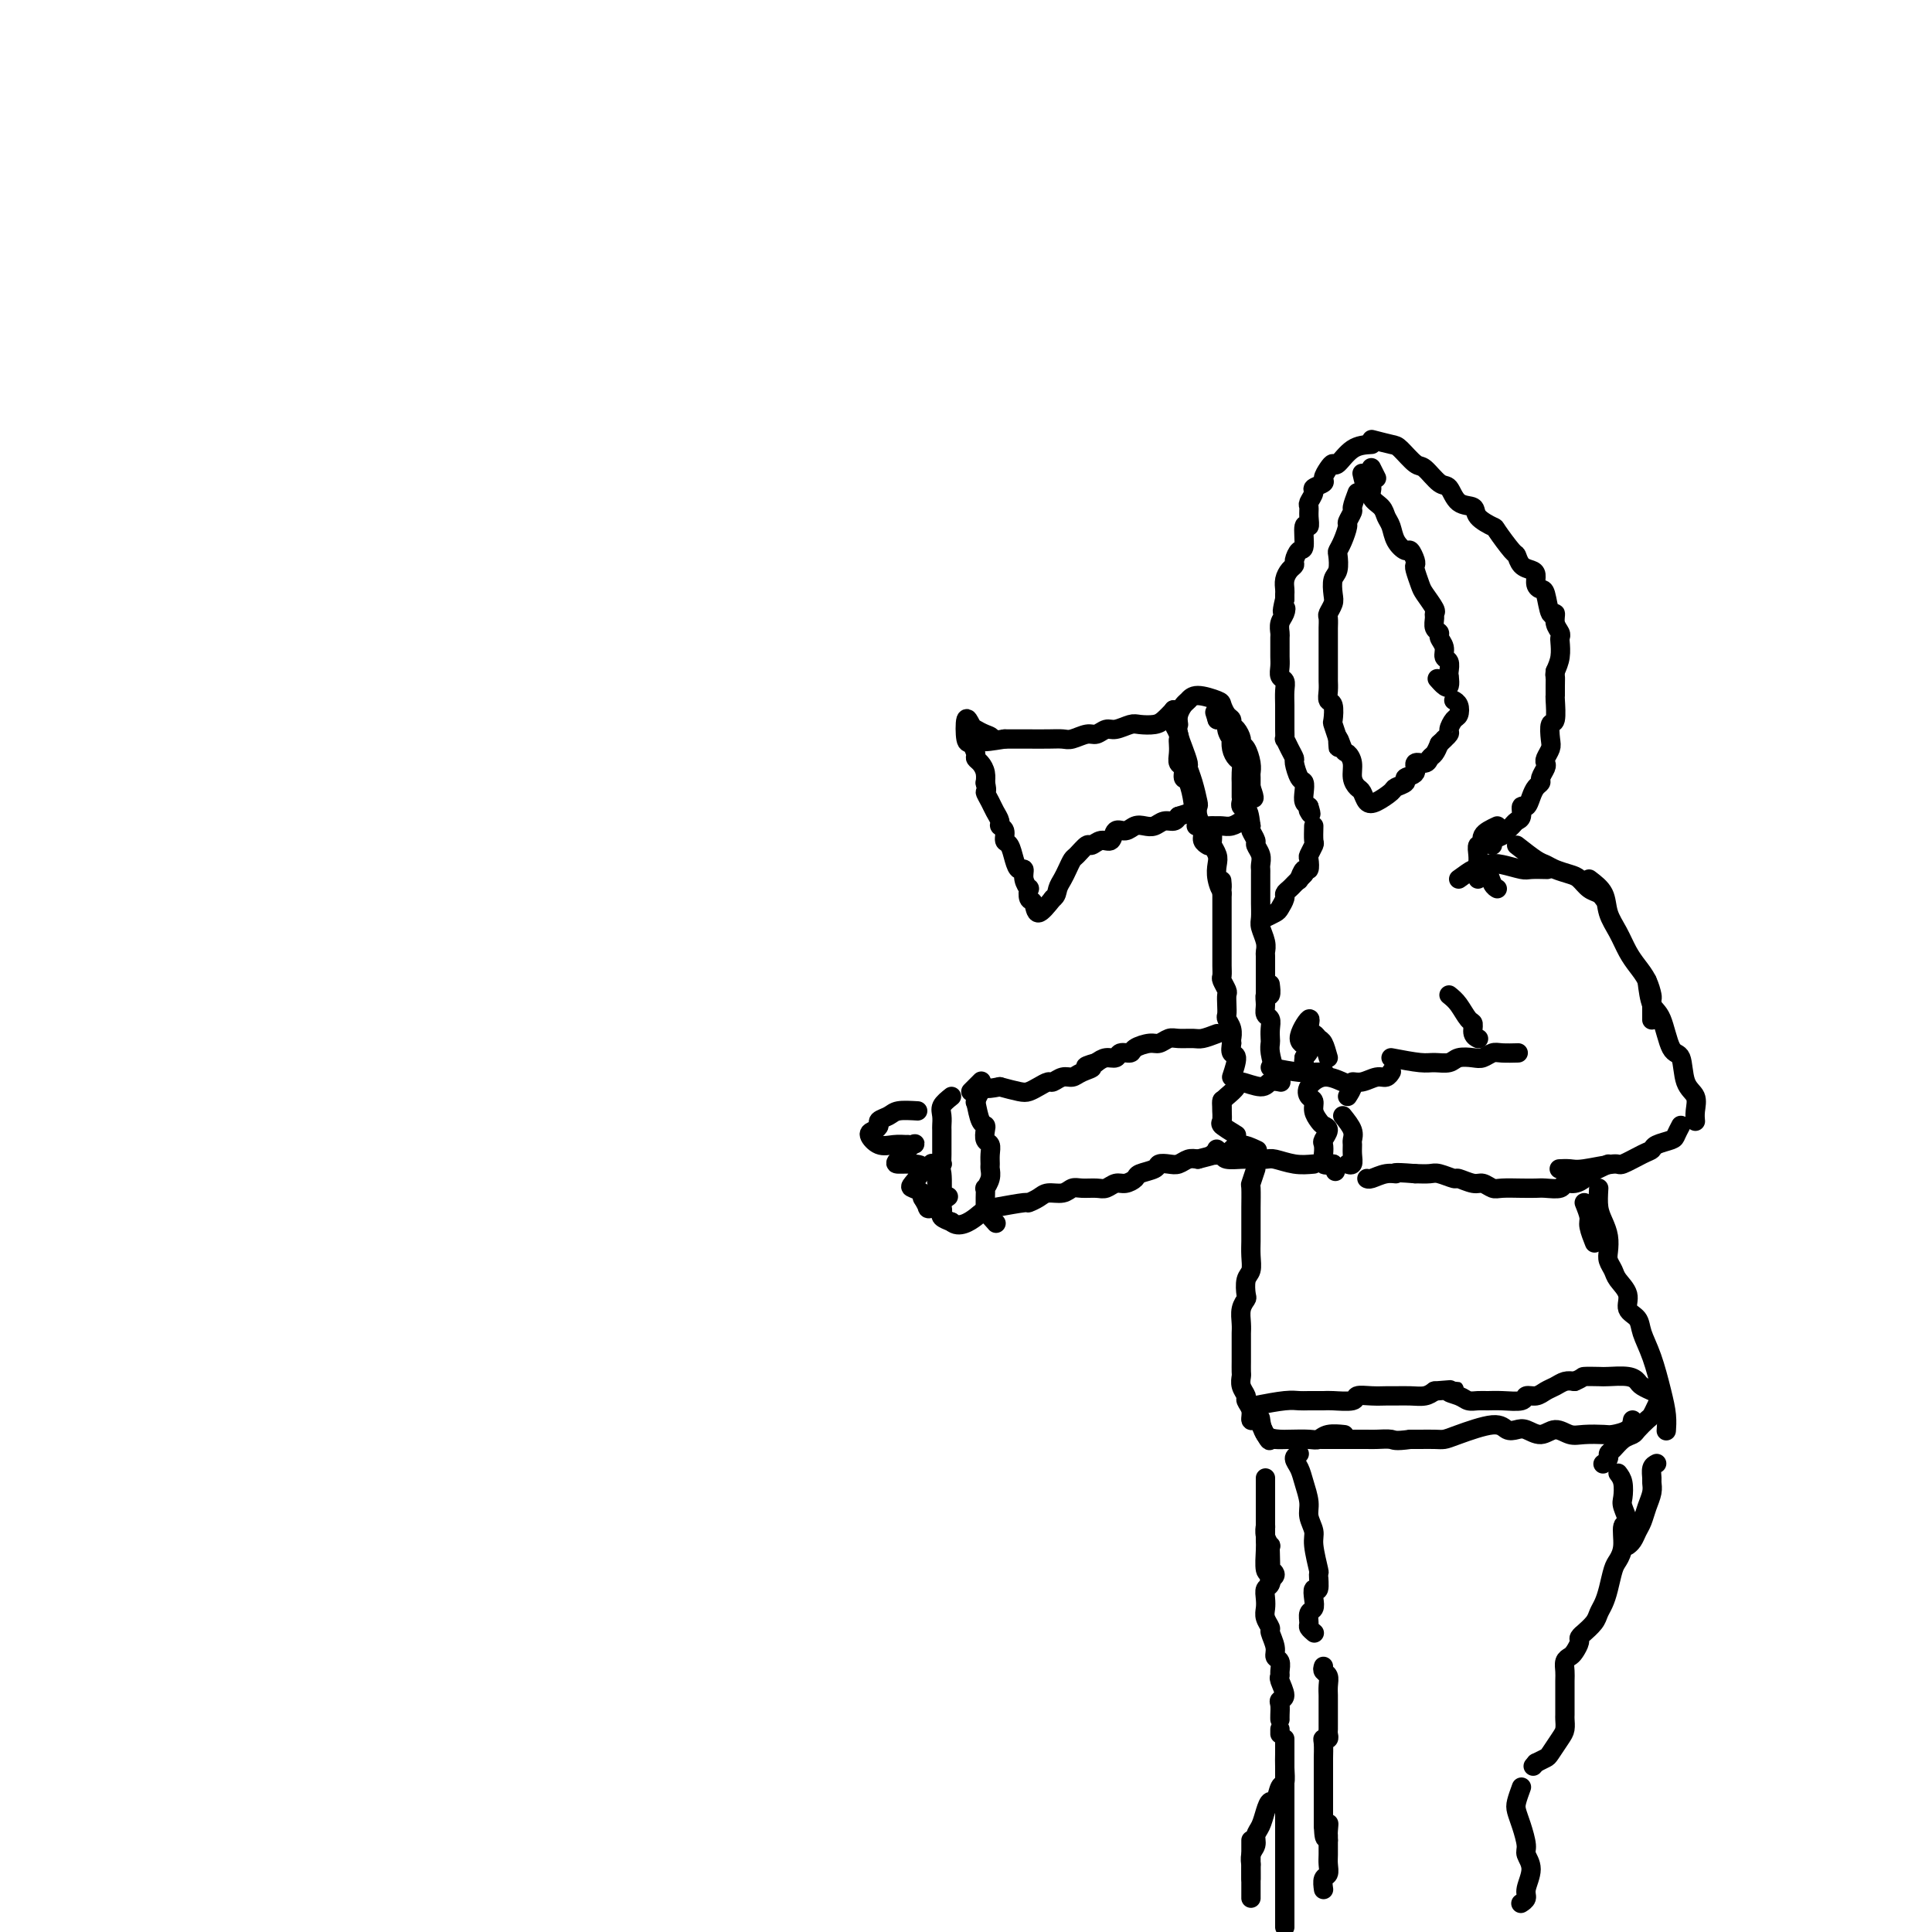 <svg viewBox='0 0 400 400' version='1.1' xmlns='http://www.w3.org/2000/svg' xmlns:xlink='http://www.w3.org/1999/xlink'><g fill='none' stroke='#000000' stroke-width='4' stroke-linecap='round' stroke-linejoin='round'><path d='M285,99c-0.417,-0.833 -0.833,-1.667 -1,-2c-0.167,-0.333 -0.083,-0.167 0,0'/><path d='M282,98c0.295,1.316 0.590,2.632 1,3c0.410,0.368 0.936,-0.212 1,0c0.064,0.212 -0.335,1.215 0,2c0.335,0.785 1.403,1.353 2,2c0.597,0.647 0.723,1.373 1,2c0.277,0.627 0.705,1.155 1,2c0.295,0.845 0.458,2.005 1,3c0.542,0.995 1.465,1.823 2,2c0.535,0.177 0.683,-0.296 1,0c0.317,0.296 0.805,1.362 1,2c0.195,0.638 0.098,0.847 0,1c-0.098,0.153 -0.198,0.251 0,1c0.198,0.749 0.694,2.150 1,3c0.306,0.850 0.421,1.149 1,2c0.579,0.851 1.623,2.256 2,3c0.377,0.744 0.086,0.829 0,1c-0.086,0.171 0.034,0.430 0,1c-0.034,0.570 -0.220,1.452 0,2c0.220,0.548 0.847,0.762 1,1c0.153,0.238 -0.169,0.501 0,1c0.169,0.499 0.830,1.233 1,2c0.170,0.767 -0.150,1.566 0,2c0.150,0.434 0.771,0.501 1,1c0.229,0.499 0.065,1.428 0,2c-0.065,0.572 -0.033,0.786 0,1'/><path d='M300,140c0.644,3.956 -1.244,1.844 -2,1c-0.756,-0.844 -0.378,-0.422 0,0'/><path d='M281,102c-0.455,1.213 -0.909,2.425 -1,3c-0.091,0.575 0.182,0.511 0,1c-0.182,0.489 -0.820,1.530 -1,2c-0.180,0.470 0.096,0.371 0,1c-0.096,0.629 -0.565,1.988 -1,3c-0.435,1.012 -0.835,1.679 -1,2c-0.165,0.321 -0.096,0.298 0,1c0.096,0.702 0.218,2.128 0,3c-0.218,0.872 -0.776,1.188 -1,2c-0.224,0.812 -0.112,2.119 0,3c0.112,0.881 0.226,1.334 0,2c-0.226,0.666 -0.793,1.543 -1,2c-0.207,0.457 -0.056,0.494 0,1c0.056,0.506 0.015,1.483 0,2c-0.015,0.517 -0.004,0.575 0,1c0.004,0.425 0.001,1.217 0,2c-0.001,0.783 -0.000,1.557 0,2c0.000,0.443 0.000,0.555 0,1c-0.000,0.445 -0.001,1.223 0,2c0.001,0.777 0.004,1.554 0,2c-0.004,0.446 -0.015,0.561 0,1c0.015,0.439 0.056,1.201 0,2c-0.056,0.799 -0.208,1.634 0,2c0.208,0.366 0.777,0.263 1,1c0.223,0.737 0.098,2.314 0,3c-0.098,0.686 -0.171,0.482 0,1c0.171,0.518 0.585,1.759 1,3'/><path d='M277,153c0.260,3.911 -0.089,0.690 0,0c0.089,-0.690 0.615,1.153 1,2c0.385,0.847 0.628,0.698 1,1c0.372,0.302 0.873,1.055 1,2c0.127,0.945 -0.119,2.083 0,3c0.119,0.917 0.603,1.612 1,2c0.397,0.388 0.707,0.469 1,1c0.293,0.531 0.570,1.512 1,2c0.430,0.488 1.013,0.481 2,0c0.987,-0.481 2.378,-1.437 3,-2c0.622,-0.563 0.477,-0.733 1,-1c0.523,-0.267 1.716,-0.631 2,-1c0.284,-0.369 -0.341,-0.743 0,-1c0.341,-0.257 1.650,-0.397 2,-1c0.350,-0.603 -0.257,-1.670 0,-2c0.257,-0.330 1.378,0.076 2,0c0.622,-0.076 0.744,-0.636 1,-1c0.256,-0.364 0.644,-0.533 1,-1c0.356,-0.467 0.678,-1.234 1,-2'/><path d='M298,154c2.174,-2.030 1.108,-1.106 1,-1c-0.108,0.106 0.743,-0.605 1,-1c0.257,-0.395 -0.078,-0.474 0,-1c0.078,-0.526 0.571,-1.500 1,-2c0.429,-0.500 0.795,-0.526 1,-1c0.205,-0.474 0.247,-1.397 0,-2c-0.247,-0.603 -0.785,-0.887 -1,-1c-0.215,-0.113 -0.108,-0.057 0,0'/><path d='M284,91c1.544,0.399 3.089,0.797 4,1c0.911,0.203 1.189,0.209 2,1c0.811,0.791 2.155,2.366 3,3c0.845,0.634 1.190,0.326 2,1c0.810,0.674 2.085,2.330 3,3c0.915,0.670 1.472,0.355 2,1c0.528,0.645 1.028,2.250 2,3c0.972,0.750 2.414,0.646 3,1c0.586,0.354 0.314,1.165 1,2c0.686,0.835 2.329,1.695 3,2c0.671,0.305 0.368,0.057 1,1c0.632,0.943 2.198,3.078 3,4c0.802,0.922 0.841,0.632 1,1c0.159,0.368 0.438,1.395 1,2c0.562,0.605 1.408,0.789 2,1c0.592,0.211 0.932,0.450 1,1c0.068,0.550 -0.135,1.410 0,2c0.135,0.590 0.610,0.910 1,1c0.390,0.090 0.697,-0.050 1,1c0.303,1.050 0.603,3.290 1,4c0.397,0.710 0.891,-0.110 1,0c0.109,0.110 -0.166,1.149 0,2c0.166,0.851 0.774,1.515 1,2c0.226,0.485 0.071,0.790 0,1c-0.071,0.210 -0.058,0.326 0,1c0.058,0.674 0.159,1.907 0,3c-0.159,1.093 -0.580,2.047 -1,3'/><path d='M322,139c-0.154,1.375 -0.040,0.814 0,1c0.040,0.186 0.007,1.119 0,2c-0.007,0.881 0.012,1.710 0,2c-0.012,0.290 -0.055,0.041 0,1c0.055,0.959 0.207,3.125 0,4c-0.207,0.875 -0.774,0.458 -1,1c-0.226,0.542 -0.112,2.042 0,3c0.112,0.958 0.222,1.374 0,2c-0.222,0.626 -0.777,1.463 -1,2c-0.223,0.537 -0.115,0.773 0,1c0.115,0.227 0.238,0.444 0,1c-0.238,0.556 -0.837,1.449 -1,2c-0.163,0.551 0.110,0.759 0,1c-0.110,0.241 -0.603,0.516 -1,1c-0.397,0.484 -0.698,1.176 -1,2c-0.302,0.824 -0.606,1.779 -1,2c-0.394,0.221 -0.879,-0.292 -1,0c-0.121,0.292 0.124,1.388 0,2c-0.124,0.612 -0.615,0.741 -1,1c-0.385,0.259 -0.663,0.647 -1,1c-0.337,0.353 -0.731,0.669 -1,1c-0.269,0.331 -0.412,0.676 -1,1c-0.588,0.324 -1.620,0.626 -2,1c-0.380,0.374 -0.109,0.821 0,1c0.109,0.179 0.054,0.089 0,0'/><path d='M310,171c-1.298,0.606 -2.597,1.212 -3,2c-0.403,0.788 0.088,1.759 0,2c-0.088,0.241 -0.756,-0.247 -1,0c-0.244,0.247 -0.065,1.229 0,2c0.065,0.771 0.018,1.330 0,2c-0.018,0.670 -0.005,1.450 0,2c0.005,0.550 0.001,0.872 0,1c-0.001,0.128 -0.001,0.064 0,0'/><path d='M308,180c0.311,1.156 0.622,2.311 1,3c0.378,0.689 0.822,0.911 1,1c0.178,0.089 0.089,0.044 0,0'/><path d='M302,182c1.199,-0.873 2.398,-1.747 3,-2c0.602,-0.253 0.607,0.114 1,0c0.393,-0.114 1.174,-0.710 2,-1c0.826,-0.290 1.696,-0.274 3,0c1.304,0.274 3.040,0.805 4,1c0.960,0.195 1.143,0.052 2,0c0.857,-0.052 2.388,-0.015 3,0c0.612,0.015 0.306,0.007 0,0'/><path d='M314,175c1.504,1.178 3.008,2.356 4,3c0.992,0.644 1.473,0.754 2,1c0.527,0.246 1.100,0.629 2,1c0.900,0.371 2.126,0.730 3,1c0.874,0.270 1.397,0.451 2,1c0.603,0.549 1.285,1.467 2,2c0.715,0.533 1.462,0.682 2,1c0.538,0.318 0.868,0.805 1,1c0.132,0.195 0.066,0.097 0,0'/><path d='M329,182c1.202,0.909 2.405,1.818 3,3c0.595,1.182 0.583,2.637 1,4c0.417,1.363 1.264,2.635 2,4c0.736,1.365 1.360,2.823 2,4c0.640,1.177 1.296,2.072 2,3c0.704,0.928 1.457,1.888 2,3c0.543,1.112 0.878,2.375 1,3c0.122,0.625 0.033,0.611 0,1c-0.033,0.389 -0.009,1.182 0,2c0.009,0.818 0.003,1.662 0,2c-0.003,0.338 -0.001,0.169 0,0'/><path d='M341,203c0.242,1.949 0.483,3.898 1,5c0.517,1.102 1.309,1.358 2,3c0.691,1.642 1.281,4.670 2,6c0.719,1.330 1.566,0.963 2,2c0.434,1.037 0.456,3.480 1,5c0.544,1.520 1.610,2.119 2,3c0.390,0.881 0.105,2.045 0,3c-0.105,0.955 -0.030,1.701 0,2c0.030,0.299 0.015,0.149 0,0'/><path d='M348,233c-0.394,0.755 -0.789,1.510 -1,2c-0.211,0.490 -0.239,0.713 -1,1c-0.761,0.287 -2.255,0.636 -3,1c-0.745,0.364 -0.742,0.742 -1,1c-0.258,0.258 -0.779,0.395 -2,1c-1.221,0.605 -3.144,1.679 -4,2c-0.856,0.321 -0.647,-0.110 -2,0c-1.353,0.110 -4.270,0.761 -6,1c-1.730,0.239 -2.273,0.064 -3,0c-0.727,-0.064 -1.636,-0.018 -2,0c-0.364,0.018 -0.182,0.009 0,0'/><path d='M333,241c-1.622,0.765 -3.245,1.529 -4,2c-0.755,0.471 -0.643,0.648 -1,1c-0.357,0.352 -1.183,0.879 -2,1c-0.817,0.121 -1.624,-0.164 -2,0c-0.376,0.164 -0.321,0.776 -1,1c-0.679,0.224 -2.093,0.061 -3,0c-0.907,-0.061 -1.307,-0.020 -2,0c-0.693,0.020 -1.679,0.021 -3,0c-1.321,-0.021 -2.978,-0.062 -4,0c-1.022,0.062 -1.410,0.228 -2,0c-0.590,-0.228 -1.383,-0.849 -2,-1c-0.617,-0.151 -1.056,0.170 -2,0c-0.944,-0.170 -2.391,-0.830 -3,-1c-0.609,-0.170 -0.380,0.150 -1,0c-0.620,-0.150 -2.090,-0.771 -3,-1c-0.910,-0.229 -1.260,-0.065 -2,0c-0.740,0.065 -1.870,0.033 -3,0'/><path d='M293,243c-5.470,-0.448 -4.145,-0.068 -4,0c0.145,0.068 -0.889,-0.178 -2,0c-1.111,0.178 -2.299,0.779 -3,1c-0.701,0.221 -0.915,0.063 -1,0c-0.085,-0.063 -0.043,-0.032 0,0'/><path d='M278,231c0.846,1.060 1.692,2.120 2,3c0.308,0.880 0.079,1.581 0,2c-0.079,0.419 -0.007,0.557 0,1c0.007,0.443 -0.050,1.191 0,2c0.050,0.809 0.206,1.679 0,2c-0.206,0.321 -0.773,0.092 -1,0c-0.227,-0.092 -0.113,-0.046 0,0'/><path d='M279,227c0.463,-0.723 0.925,-1.447 1,-2c0.075,-0.553 -0.239,-0.937 0,-1c0.239,-0.063 1.031,0.193 2,0c0.969,-0.193 2.115,-0.835 3,-1c0.885,-0.165 1.507,0.148 2,0c0.493,-0.148 0.855,-0.757 1,-1c0.145,-0.243 0.072,-0.122 0,0'/><path d='M288,219c2.277,0.431 4.553,0.861 6,1c1.447,0.139 2.064,-0.014 3,0c0.936,0.014 2.190,0.196 3,0c0.810,-0.196 1.174,-0.771 2,-1c0.826,-0.229 2.113,-0.114 3,0c0.887,0.114 1.373,0.227 2,0c0.627,-0.227 1.395,-0.793 2,-1c0.605,-0.207 1.048,-0.056 2,0c0.952,0.056 2.415,0.016 3,0c0.585,-0.016 0.293,-0.008 0,0'/><path d='M300,206c0.651,0.522 1.303,1.044 2,2c0.697,0.956 1.441,2.347 2,3c0.559,0.653 0.933,0.567 1,1c0.067,0.433 -0.174,1.386 0,2c0.174,0.614 0.764,0.890 1,1c0.236,0.110 0.118,0.055 0,0'/><path d='M278,224c-1.359,-0.593 -2.719,-1.187 -4,-1c-1.281,0.187 -2.484,1.153 -3,2c-0.516,0.847 -0.346,1.575 0,2c0.346,0.425 0.868,0.547 1,1c0.132,0.453 -0.126,1.239 0,2c0.126,0.761 0.636,1.499 1,2c0.364,0.501 0.581,0.767 1,1c0.419,0.233 1.039,0.434 1,1c-0.039,0.566 -0.737,1.497 -1,2c-0.263,0.503 -0.091,0.578 0,1c0.091,0.422 0.101,1.191 0,2c-0.101,0.809 -0.315,1.660 0,2c0.315,0.340 1.157,0.170 2,0'/><path d='M276,241c0.833,2.667 0.417,1.333 0,0'/><path d='M272,241c-1.277,0.113 -2.553,0.226 -4,0c-1.447,-0.226 -3.064,-0.792 -4,-1c-0.936,-0.208 -1.192,-0.059 -2,0c-0.808,0.059 -2.168,0.026 -3,0c-0.832,-0.026 -1.137,-0.046 -2,0c-0.863,0.046 -2.283,0.157 -3,0c-0.717,-0.157 -0.732,-0.581 -1,-1c-0.268,-0.419 -0.791,-0.834 -1,-1c-0.209,-0.166 -0.105,-0.083 0,0'/><path d='M256,235c-1.268,-0.777 -2.536,-1.553 -3,-2c-0.464,-0.447 -0.124,-0.563 0,-1c0.124,-0.437 0.033,-1.195 0,-2c-0.033,-0.805 -0.010,-1.659 0,-2c0.010,-0.341 0.005,-0.171 0,0'/><path d='M253,233c0.014,-1.594 0.028,-3.189 0,-4c-0.028,-0.811 -0.099,-0.840 0,-1c0.099,-0.160 0.368,-0.453 1,-1c0.632,-0.547 1.627,-1.348 2,-2c0.373,-0.652 0.125,-1.155 1,-1c0.875,0.155 2.874,0.969 4,1c1.126,0.031 1.380,-0.723 2,-1c0.620,-0.277 1.606,-0.079 2,0c0.394,0.079 0.197,0.040 0,0'/><path d='M263,221c2.256,0.423 4.512,0.845 6,1c1.488,0.155 2.208,0.042 3,0c0.792,-0.042 1.655,-0.012 2,0c0.345,0.012 0.173,0.006 0,0'/><path d='M275,219c-0.330,-1.183 -0.660,-2.367 -1,-3c-0.340,-0.633 -0.689,-0.716 -1,-1c-0.311,-0.284 -0.583,-0.767 -1,-1c-0.417,-0.233 -0.979,-0.214 -1,-1c-0.021,-0.786 0.500,-2.376 0,-2c-0.500,0.376 -2.019,2.716 -2,4c0.019,1.284 1.577,1.510 2,2c0.423,0.490 -0.288,1.245 -1,2'/><path d='M270,219c-0.156,1.467 -0.044,1.133 0,1c0.044,-0.133 0.022,-0.067 0,0'/><path d='M264,222c-0.422,-1.482 -0.844,-2.964 -1,-4c-0.156,-1.036 -0.046,-1.625 0,-2c0.046,-0.375 0.027,-0.537 0,-1c-0.027,-0.463 -0.061,-1.228 0,-2c0.061,-0.772 0.216,-1.550 0,-2c-0.216,-0.450 -0.804,-0.573 -1,-1c-0.196,-0.427 -0.000,-1.159 0,-2c0.000,-0.841 -0.196,-1.793 0,-2c0.196,-0.207 0.784,0.329 1,0c0.216,-0.329 0.062,-1.523 0,-2c-0.062,-0.477 -0.031,-0.239 0,0'/><path d='M255,223c0.533,-1.622 1.067,-3.244 1,-4c-0.067,-0.756 -0.733,-0.644 -1,-1c-0.267,-0.356 -0.133,-1.178 0,-2'/><path d='M255,216c-0.016,-1.218 -0.057,-0.763 0,-1c0.057,-0.237 0.211,-1.167 0,-2c-0.211,-0.833 -0.788,-1.570 -1,-2c-0.212,-0.430 -0.061,-0.553 0,-1c0.061,-0.447 0.030,-1.218 0,-2c-0.030,-0.782 -0.061,-1.574 0,-2c0.061,-0.426 0.212,-0.485 0,-1c-0.212,-0.515 -0.789,-1.485 -1,-2c-0.211,-0.515 -0.057,-0.574 0,-1c0.057,-0.426 0.015,-1.217 0,-2c-0.015,-0.783 -0.004,-1.557 0,-2c0.004,-0.443 0.001,-0.557 0,-1c-0.001,-0.443 -0.000,-1.217 0,-2c0.000,-0.783 0.000,-1.575 0,-2c-0.000,-0.425 -0.000,-0.484 0,-1c0.000,-0.516 0.000,-1.489 0,-2c-0.000,-0.511 -0.000,-0.561 0,-1c0.000,-0.439 0.000,-1.268 0,-2c-0.000,-0.732 -0.000,-1.366 0,-2'/><path d='M253,185c-0.250,-4.943 0.125,-1.801 0,-1c-0.125,0.801 -0.752,-0.740 -1,-2c-0.248,-1.260 -0.119,-2.239 0,-3c0.119,-0.761 0.228,-1.304 0,-2c-0.228,-0.696 -0.793,-1.546 -1,-2c-0.207,-0.454 -0.055,-0.514 0,-1c0.055,-0.486 0.015,-1.400 0,-2c-0.015,-0.600 -0.004,-0.886 0,-1c0.004,-0.114 0.002,-0.057 0,0'/><path d='M262,206c-0.000,-0.626 -0.000,-1.252 0,-2c0.000,-0.748 0.001,-1.617 0,-2c-0.001,-0.383 -0.004,-0.281 0,-1c0.004,-0.719 0.015,-2.261 0,-3c-0.015,-0.739 -0.057,-0.676 0,-1c0.057,-0.324 0.211,-1.034 0,-2c-0.211,-0.966 -0.789,-2.189 -1,-3c-0.211,-0.811 -0.057,-1.212 0,-2c0.057,-0.788 0.015,-1.965 0,-3c-0.015,-1.035 -0.003,-1.929 0,-3c0.003,-1.071 -0.003,-2.318 0,-3c0.003,-0.682 0.016,-0.797 0,-1c-0.016,-0.203 -0.061,-0.492 0,-1c0.061,-0.508 0.226,-1.236 0,-2c-0.226,-0.764 -0.844,-1.566 -1,-2c-0.156,-0.434 0.150,-0.502 0,-1c-0.150,-0.498 -0.757,-1.428 -1,-2c-0.243,-0.572 -0.121,-0.786 0,-1'/><path d='M259,171c-0.707,-5.532 -0.974,-1.861 -1,-1c-0.026,0.861 0.189,-1.089 0,-2c-0.189,-0.911 -0.782,-0.784 -1,-1c-0.218,-0.216 -0.062,-0.776 0,-1c0.062,-0.224 0.031,-0.112 0,0'/><path d='M257,165c-0.002,-1.314 -0.003,-2.627 0,-3c0.003,-0.373 0.011,0.196 0,0c-0.011,-0.196 -0.042,-1.157 0,-2c0.042,-0.843 0.156,-1.569 0,-2c-0.156,-0.431 -0.582,-0.566 -1,-1c-0.418,-0.434 -0.829,-1.167 -1,-2c-0.171,-0.833 -0.104,-1.765 0,-2c0.104,-0.235 0.244,0.226 0,0c-0.244,-0.226 -0.873,-1.138 -1,-2c-0.127,-0.862 0.250,-1.675 0,-2c-0.250,-0.325 -1.125,-0.163 -2,0'/><path d='M252,149c-0.833,-2.667 -0.417,-1.333 0,0'/><path d='M243,147c-0.699,0.734 -1.398,1.469 -2,2c-0.602,0.531 -1.106,0.859 -2,1c-0.894,0.141 -2.179,0.094 -3,0c-0.821,-0.094 -1.177,-0.237 -2,0c-0.823,0.237 -2.111,0.852 -3,1c-0.889,0.148 -1.378,-0.171 -2,0c-0.622,0.171 -1.376,0.830 -2,1c-0.624,0.170 -1.120,-0.151 -2,0c-0.880,0.151 -2.146,0.772 -3,1c-0.854,0.228 -1.295,0.061 -2,0c-0.705,-0.061 -1.673,-0.016 -3,0c-1.327,0.016 -3.011,0.004 -4,0c-0.989,-0.004 -1.283,-0.001 -2,0c-0.717,0.001 -1.859,0.001 -3,0'/><path d='M208,153c-6.063,0.975 -3.719,0.411 -3,0c0.719,-0.411 -0.186,-0.670 -1,-1c-0.814,-0.330 -1.536,-0.731 -2,-1c-0.464,-0.269 -0.670,-0.405 -1,-1c-0.330,-0.595 -0.783,-1.649 -1,-1c-0.217,0.649 -0.199,2.999 0,4c0.199,1.001 0.579,0.652 1,1c0.421,0.348 0.883,1.393 1,2c0.117,0.607 -0.112,0.776 0,1c0.112,0.224 0.566,0.503 1,1c0.434,0.497 0.848,1.211 1,2c0.152,0.789 0.044,1.654 0,2c-0.044,0.346 -0.022,0.173 0,0'/><path d='M204,162c0.570,2.368 -0.006,1.786 0,2c0.006,0.214 0.594,1.222 1,2c0.406,0.778 0.630,1.326 1,2c0.370,0.674 0.887,1.474 1,2c0.113,0.526 -0.177,0.777 0,1c0.177,0.223 0.821,0.418 1,1c0.179,0.582 -0.106,1.552 0,2c0.106,0.448 0.602,0.374 1,1c0.398,0.626 0.699,1.951 1,3c0.301,1.049 0.603,1.820 1,2c0.397,0.180 0.890,-0.232 1,0c0.110,0.232 -0.163,1.107 0,2c0.163,0.893 0.763,1.804 1,2c0.237,0.196 0.110,-0.323 0,0c-0.110,0.323 -0.205,1.489 0,2c0.205,0.511 0.709,0.368 1,1c0.291,0.632 0.369,2.038 1,2c0.631,-0.038 1.816,-1.519 3,-3'/><path d='M218,186c0.797,-0.511 0.790,-1.287 1,-2c0.210,-0.713 0.638,-1.362 1,-2c0.362,-0.638 0.660,-1.266 1,-2c0.340,-0.734 0.724,-1.574 1,-2c0.276,-0.426 0.445,-0.438 1,-1c0.555,-0.562 1.496,-1.675 2,-2c0.504,-0.325 0.572,0.138 1,0c0.428,-0.138 1.217,-0.878 2,-1c0.783,-0.122 1.561,0.373 2,0c0.439,-0.373 0.540,-1.616 1,-2c0.460,-0.384 1.278,0.089 2,0c0.722,-0.089 1.349,-0.741 2,-1c0.651,-0.259 1.326,-0.125 2,0c0.674,0.125 1.346,0.240 2,0c0.654,-0.240 1.292,-0.834 2,-1c0.708,-0.166 1.488,0.095 2,0c0.512,-0.095 0.756,-0.548 1,-1'/><path d='M244,169c3.167,-1.000 1.583,-0.500 0,0'/><path d='M247,168c0.081,-0.408 0.161,-0.815 0,-2c-0.161,-1.185 -0.565,-3.146 -1,-4c-0.435,-0.854 -0.901,-0.600 -1,-1c-0.099,-0.400 0.169,-1.455 0,-2c-0.169,-0.545 -0.776,-0.578 -1,-1c-0.224,-0.422 -0.064,-1.231 0,-2c0.064,-0.769 0.031,-1.499 0,-2c-0.031,-0.501 -0.062,-0.772 0,-1c0.062,-0.228 0.215,-0.412 0,-1c-0.215,-0.588 -0.800,-1.580 -1,-2c-0.200,-0.420 -0.015,-0.267 0,-1c0.015,-0.733 -0.138,-2.352 0,-2c0.138,0.352 0.569,2.676 1,5'/><path d='M244,152c0.317,1.279 0.611,1.975 1,3c0.389,1.025 0.875,2.378 1,3c0.125,0.622 -0.111,0.511 0,1c0.111,0.489 0.570,1.576 1,3c0.430,1.424 0.832,3.183 1,4c0.168,0.817 0.101,0.692 0,1c-0.101,0.308 -0.237,1.049 0,2c0.237,0.951 0.847,2.110 1,3c0.153,0.890 -0.151,1.509 0,2c0.151,0.491 0.757,0.855 1,1c0.243,0.145 0.121,0.073 0,0'/><path d='M244,150c-0.091,-0.639 -0.182,-1.278 0,-2c0.182,-0.722 0.636,-1.526 1,-2c0.364,-0.474 0.636,-0.618 1,-1c0.364,-0.382 0.819,-1.003 2,-1c1.181,0.003 3.086,0.631 4,1c0.914,0.369 0.836,0.479 1,1c0.164,0.521 0.570,1.453 1,2c0.430,0.547 0.885,0.710 1,1c0.115,0.290 -0.110,0.706 0,1c0.110,0.294 0.555,0.467 1,1c0.445,0.533 0.890,1.428 1,2c0.110,0.572 -0.114,0.821 0,1c0.114,0.179 0.566,0.288 1,1c0.434,0.712 0.848,2.026 1,3c0.152,0.974 0.041,1.608 0,2c-0.041,0.392 -0.012,0.540 0,1c0.012,0.460 0.006,1.230 0,2'/><path d='M259,163c1.143,3.185 0.500,2.149 0,2c-0.500,-0.149 -0.858,0.591 -1,1c-0.142,0.409 -0.069,0.488 0,1c0.069,0.512 0.133,1.458 0,2c-0.133,0.542 -0.463,0.681 -1,1c-0.537,0.319 -1.279,0.817 -2,1c-0.721,0.183 -1.420,0.049 -2,0c-0.580,-0.049 -1.041,-0.013 -2,0c-0.959,0.013 -2.417,0.004 -3,0c-0.583,-0.004 -0.292,-0.002 0,0'/><path d='M284,92c-1.376,0.079 -2.751,0.157 -4,1c-1.249,0.843 -2.371,2.449 -3,3c-0.629,0.551 -0.765,0.046 -1,0c-0.235,-0.046 -0.570,0.368 -1,1c-0.430,0.632 -0.956,1.483 -1,2c-0.044,0.517 0.395,0.701 0,1c-0.395,0.299 -1.623,0.712 -2,1c-0.377,0.288 0.096,0.450 0,1c-0.096,0.550 -0.762,1.488 -1,2c-0.238,0.512 -0.049,0.597 0,1c0.049,0.403 -0.042,1.126 0,2c0.042,0.874 0.218,1.901 0,2c-0.218,0.099 -0.828,-0.731 -1,0c-0.172,0.731 0.095,3.021 0,4c-0.095,0.979 -0.551,0.646 -1,1c-0.449,0.354 -0.891,1.394 -1,2c-0.109,0.606 0.114,0.778 0,1c-0.114,0.222 -0.567,0.493 -1,1c-0.433,0.507 -0.848,1.249 -1,2c-0.152,0.751 -0.041,1.510 0,2c0.041,0.490 0.012,0.711 0,1c-0.012,0.289 -0.006,0.644 0,1'/><path d='M266,124c-0.944,3.975 -0.306,2.412 0,2c0.306,-0.412 0.278,0.326 0,1c-0.278,0.674 -0.807,1.283 -1,2c-0.193,0.717 -0.052,1.543 0,2c0.052,0.457 0.013,0.546 0,1c-0.013,0.454 0.000,1.273 0,2c-0.000,0.727 -0.014,1.363 0,2c0.014,0.637 0.056,1.276 0,2c-0.056,0.724 -0.211,1.532 0,2c0.211,0.468 0.789,0.597 1,1c0.211,0.403 0.057,1.080 0,2c-0.057,0.920 -0.015,2.083 0,3c0.015,0.917 0.003,1.589 0,2c-0.003,0.411 0.002,0.561 0,1c-0.002,0.439 -0.011,1.169 0,2c0.011,0.831 0.041,1.765 0,2c-0.041,0.235 -0.152,-0.227 0,0c0.152,0.227 0.566,1.145 1,2c0.434,0.855 0.887,1.646 1,2c0.113,0.354 -0.114,0.269 0,1c0.114,0.731 0.569,2.276 1,3c0.431,0.724 0.837,0.627 1,1c0.163,0.373 0.082,1.216 0,2c-0.082,0.784 -0.166,1.510 0,2c0.166,0.490 0.583,0.745 1,1'/><path d='M271,167c0.778,2.400 0.222,1.400 0,1c-0.222,-0.400 -0.111,-0.200 0,0'/><path d='M272,171c-0.030,1.212 -0.060,2.424 0,3c0.060,0.576 0.209,0.517 0,1c-0.209,0.483 -0.778,1.510 -1,2c-0.222,0.490 -0.098,0.443 0,1c0.098,0.557 0.171,1.716 0,2c-0.171,0.284 -0.584,-0.308 -1,0c-0.416,0.308 -0.833,1.517 -1,2c-0.167,0.483 -0.083,0.242 0,0'/><path d='M270,181c-0.764,0.758 -1.529,1.516 -2,2c-0.471,0.484 -0.650,0.693 -1,1c-0.350,0.307 -0.872,0.713 -1,1c-0.128,0.287 0.137,0.455 0,1c-0.137,0.545 -0.676,1.466 -1,2c-0.324,0.534 -0.433,0.682 -1,1c-0.567,0.318 -1.590,0.805 -2,1c-0.410,0.195 -0.205,0.097 0,0'/><path d='M328,249c0.452,1.131 0.905,2.262 1,3c0.095,0.738 -0.167,1.083 0,2c0.167,0.917 0.762,2.405 1,3c0.238,0.595 0.119,0.298 0,0'/><path d='M331,246c-0.083,1.421 -0.167,2.842 0,4c0.167,1.158 0.584,2.054 1,3c0.416,0.946 0.831,1.943 1,3c0.169,1.057 0.092,2.173 0,3c-0.092,0.827 -0.198,1.366 0,2c0.198,0.634 0.701,1.362 1,2c0.299,0.638 0.394,1.184 1,2c0.606,0.816 1.723,1.902 2,3c0.277,1.098 -0.287,2.207 0,3c0.287,0.793 1.426,1.268 2,2c0.574,0.732 0.585,1.720 1,3c0.415,1.280 1.236,2.851 2,5c0.764,2.149 1.473,4.875 2,7c0.527,2.125 0.873,3.649 1,5c0.127,1.351 0.036,2.529 0,3c-0.036,0.471 -0.018,0.236 0,0'/><path d='M344,289c-0.325,0.635 -0.650,1.270 -1,2c-0.350,0.730 -0.727,1.557 -1,2c-0.273,0.443 -0.444,0.504 -1,1c-0.556,0.496 -1.498,1.428 -2,2c-0.502,0.572 -0.564,0.783 -1,1c-0.436,0.217 -1.245,0.440 -2,1c-0.755,0.560 -1.457,1.457 -2,2c-0.543,0.543 -0.929,0.733 -1,1c-0.071,0.267 0.173,0.610 0,1c-0.173,0.390 -0.764,0.826 -1,1c-0.236,0.174 -0.118,0.087 0,0'/><path d='M338,294c-0.116,0.733 -0.232,1.466 -1,2c-0.768,0.534 -2.186,0.870 -3,1c-0.814,0.130 -1.022,0.054 -2,0c-0.978,-0.054 -2.727,-0.085 -4,0c-1.273,0.085 -2.070,0.285 -3,0c-0.930,-0.285 -1.993,-1.056 -3,-1c-1.007,0.056 -1.960,0.938 -3,1c-1.040,0.062 -2.169,-0.695 -3,-1c-0.831,-0.305 -1.363,-0.159 -2,0c-0.637,0.159 -1.377,0.330 -2,0c-0.623,-0.330 -1.129,-1.160 -3,-1c-1.871,0.160 -5.106,1.311 -7,2c-1.894,0.689 -2.446,0.917 -3,1c-0.554,0.083 -1.111,0.022 -2,0c-0.889,-0.022 -2.111,-0.006 -3,0c-0.889,0.006 -1.444,0.003 -2,0'/><path d='M292,298c-3.376,0.464 -3.316,0.124 -4,0c-0.684,-0.124 -2.114,-0.033 -3,0c-0.886,0.033 -1.229,0.009 -2,0c-0.771,-0.009 -1.970,-0.002 -3,0c-1.030,0.002 -1.893,0.001 -3,0c-1.107,-0.001 -2.459,-0.000 -3,0c-0.541,0.000 -0.270,0.000 0,0'/><path d='M260,242c-0.423,1.266 -0.845,2.531 -1,3c-0.155,0.469 -0.041,0.141 0,1c0.041,0.859 0.011,2.904 0,4c-0.011,1.096 -0.002,1.242 0,2c0.002,0.758 -0.003,2.127 0,3c0.003,0.873 0.015,1.250 0,2c-0.015,0.750 -0.055,1.874 0,3c0.055,1.126 0.207,2.254 0,3c-0.207,0.746 -0.773,1.109 -1,2c-0.227,0.891 -0.113,2.308 0,3c0.113,0.692 0.226,0.657 0,1c-0.226,0.343 -0.793,1.064 -1,2c-0.207,0.936 -0.056,2.086 0,3c0.056,0.914 0.015,1.592 0,2c-0.015,0.408 -0.004,0.547 0,1c0.004,0.453 0.001,1.220 0,2c-0.001,0.780 -0.001,1.574 0,2c0.001,0.426 0.004,0.485 0,1c-0.004,0.515 -0.016,1.485 0,2c0.016,0.515 0.061,0.574 0,1c-0.061,0.426 -0.227,1.218 0,2c0.227,0.782 0.849,1.554 1,2c0.151,0.446 -0.167,0.567 0,1c0.167,0.433 0.818,1.180 1,2c0.182,0.820 -0.106,1.715 0,2c0.106,0.285 0.605,-0.039 1,0c0.395,0.039 0.684,0.440 1,1c0.316,0.560 0.658,1.280 1,2'/><path d='M262,297c0.973,1.774 0.904,1.208 1,1c0.096,-0.208 0.356,-0.060 1,0c0.644,0.060 1.672,0.030 3,0c1.328,-0.030 2.955,-0.061 4,0c1.045,0.061 1.507,0.212 2,0c0.493,-0.212 1.017,-0.788 2,-1c0.983,-0.212 2.424,-0.061 3,0c0.576,0.061 0.288,0.030 0,0'/><path d='M260,291c2.235,-0.423 4.469,-0.846 6,-1c1.531,-0.154 2.358,-0.040 3,0c0.642,0.040 1.098,0.007 2,0c0.902,-0.007 2.250,0.012 3,0c0.750,-0.012 0.901,-0.056 2,0c1.099,0.056 3.147,0.211 4,0c0.853,-0.211 0.510,-0.789 1,-1c0.490,-0.211 1.811,-0.056 3,0c1.189,0.056 2.244,0.012 3,0c0.756,-0.012 1.213,0.007 2,0c0.787,-0.007 1.904,-0.040 3,0c1.096,0.040 2.170,0.154 3,0c0.830,-0.154 1.415,-0.577 2,-1'/><path d='M297,288c6.308,-0.509 3.576,-0.280 3,0c-0.576,0.280 1.002,0.611 2,1c0.998,0.389 1.417,0.837 2,1c0.583,0.163 1.332,0.040 2,0c0.668,-0.040 1.257,0.004 2,0c0.743,-0.004 1.641,-0.057 3,0c1.359,0.057 3.179,0.223 4,0c0.821,-0.223 0.643,-0.834 1,-1c0.357,-0.166 1.250,0.113 2,0c0.750,-0.113 1.356,-0.618 2,-1c0.644,-0.382 1.327,-0.641 2,-1c0.673,-0.359 1.335,-0.817 2,-1c0.665,-0.183 1.332,-0.092 2,0'/><path d='M326,286c1.990,-0.844 1.465,-0.955 2,-1c0.535,-0.045 2.131,-0.023 3,0c0.869,0.023 1.011,0.048 2,0c0.989,-0.048 2.826,-0.170 4,0c1.174,0.170 1.686,0.633 2,1c0.314,0.367 0.431,0.637 1,1c0.569,0.363 1.591,0.818 2,1c0.409,0.182 0.204,0.091 0,0'/><path d='M343,303c-0.424,0.215 -0.849,0.431 -1,1c-0.151,0.569 -0.029,1.493 0,2c0.029,0.507 -0.034,0.597 0,1c0.034,0.403 0.164,1.120 0,2c-0.164,0.880 -0.622,1.924 -1,3c-0.378,1.076 -0.676,2.183 -1,3c-0.324,0.817 -0.675,1.343 -1,2c-0.325,0.657 -0.626,1.446 -1,2c-0.374,0.554 -0.821,0.873 -1,1c-0.179,0.127 -0.089,0.064 0,0'/><path d='M335,305c0.412,0.542 0.824,1.084 1,2c0.176,0.916 0.114,2.205 0,3c-0.114,0.795 -0.282,1.095 0,2c0.282,0.905 1.015,2.415 1,3c-0.015,0.585 -0.778,0.246 -1,1c-0.222,0.754 0.095,2.600 0,4c-0.095,1.400 -0.603,2.353 -1,3c-0.397,0.647 -0.682,0.988 -1,2c-0.318,1.012 -0.667,2.696 -1,4c-0.333,1.304 -0.648,2.229 -1,3c-0.352,0.771 -0.739,1.387 -1,2c-0.261,0.613 -0.395,1.224 -1,2c-0.605,0.776 -1.682,1.717 -2,2c-0.318,0.283 0.122,-0.093 0,0c-0.122,0.093 -0.807,0.654 -1,1c-0.193,0.346 0.106,0.477 0,1c-0.106,0.523 -0.617,1.437 -1,2c-0.383,0.563 -0.639,0.773 -1,1c-0.361,0.227 -0.829,0.469 -1,1c-0.171,0.531 -0.046,1.351 0,2c0.046,0.649 0.012,1.129 0,2c-0.012,0.871 -0.003,2.135 0,3c0.003,0.865 -0.001,1.333 0,2c0.001,0.667 0.007,1.534 0,2c-0.007,0.466 -0.029,0.530 0,1c0.029,0.470 0.107,1.344 0,2c-0.107,0.656 -0.400,1.093 -1,2c-0.600,0.907 -1.508,2.283 -2,3c-0.492,0.717 -0.569,0.776 -1,1c-0.431,0.224 -1.215,0.612 -2,1'/><path d='M318,365c-1.000,1.167 -0.500,0.583 0,0'/><path d='M269,301c-0.514,0.260 -1.029,0.519 -1,1c0.029,0.481 0.600,1.182 1,2c0.400,0.818 0.628,1.752 1,3c0.372,1.248 0.888,2.808 1,4c0.112,1.192 -0.181,2.015 0,3c0.181,0.985 0.834,2.132 1,3c0.166,0.868 -0.155,1.457 0,3c0.155,1.543 0.787,4.041 1,5c0.213,0.959 0.005,0.379 0,1c-0.005,0.621 0.191,2.441 0,3c-0.191,0.559 -0.769,-0.145 -1,0c-0.231,0.145 -0.115,1.138 0,2c0.115,0.862 0.231,1.594 0,2c-0.231,0.406 -0.808,0.487 -1,1c-0.192,0.513 0.000,1.457 0,2c-0.000,0.543 -0.192,0.685 0,1c0.192,0.315 0.769,0.804 1,1c0.231,0.196 0.115,0.098 0,0'/><path d='M274,345c-0.113,0.355 -0.226,0.710 0,1c0.226,0.290 0.793,0.515 1,1c0.207,0.485 0.056,1.229 0,2c-0.056,0.771 -0.015,1.569 0,2c0.015,0.431 0.004,0.497 0,1c-0.004,0.503 -0.001,1.444 0,2c0.001,0.556 -0.000,0.726 0,1c0.000,0.274 0.001,0.652 0,1c-0.001,0.348 -0.004,0.668 0,1c0.004,0.332 0.015,0.678 0,1c-0.015,0.322 -0.057,0.619 0,1c0.057,0.381 0.211,0.845 0,1c-0.211,0.155 -0.789,-0.000 -1,0c-0.211,0.000 -0.057,0.156 0,1c0.057,0.844 0.015,2.377 0,3c-0.015,0.623 -0.004,0.338 0,1c0.004,0.662 0.001,2.271 0,3c-0.001,0.729 -0.000,0.576 0,1c0.000,0.424 0.000,1.423 0,2c-0.000,0.577 -0.000,0.732 0,1c0.000,0.268 0.000,0.649 0,1c-0.000,0.351 -0.000,0.672 0,1c0.000,0.328 0.000,0.662 0,1c-0.000,0.338 -0.000,0.678 0,1c0.000,0.322 0.000,0.625 0,1c-0.000,0.375 -0.000,0.821 0,1c0.000,0.179 0.000,0.089 0,0'/><path d='M274,378c0.226,5.056 0.793,1.197 1,0c0.207,-1.197 0.056,0.267 0,1c-0.056,0.733 -0.015,0.736 0,1c0.015,0.264 0.004,0.790 0,1c-0.004,0.210 -0.002,0.105 0,0'/><path d='M275,381c0.001,0.471 0.001,0.942 0,1c-0.001,0.058 -0.004,-0.298 0,0c0.004,0.298 0.015,1.250 0,2c-0.015,0.750 -0.057,1.298 0,2c0.057,0.702 0.211,1.559 0,2c-0.211,0.441 -0.788,0.465 -1,1c-0.212,0.535 -0.061,1.581 0,2c0.061,0.419 0.030,0.209 0,0'/><path d='M315,370c-0.401,1.103 -0.802,2.206 -1,3c-0.198,0.794 -0.192,1.278 0,2c0.192,0.722 0.569,1.681 1,3c0.431,1.319 0.915,2.997 1,4c0.085,1.003 -0.230,1.330 0,2c0.230,0.670 1.004,1.682 1,3c-0.004,1.318 -0.784,2.941 -1,4c-0.216,1.059 0.134,1.554 0,2c-0.134,0.446 -0.753,0.842 -1,1c-0.247,0.158 -0.124,0.079 0,0'/><path d='M262,311c0.000,0.428 0.000,0.856 0,1c-0.000,0.144 -0.001,0.006 0,0c0.001,-0.006 0.004,0.122 0,1c-0.004,0.878 -0.015,2.507 0,3c0.015,0.493 0.057,-0.151 0,0c-0.057,0.151 -0.211,1.096 0,2c0.211,0.904 0.787,1.769 1,2c0.213,0.231 0.062,-0.170 0,0c-0.062,0.170 -0.034,0.911 0,2c0.034,1.089 0.075,2.527 0,3c-0.075,0.473 -0.268,-0.017 0,0c0.268,0.017 0.995,0.543 1,1c0.005,0.457 -0.713,0.845 -1,1c-0.287,0.155 -0.144,0.078 0,0'/><path d='M262,306c0.000,0.140 0.000,0.281 0,1c-0.000,0.719 -0.000,2.017 0,3c0.000,0.983 0.000,1.650 0,2c-0.000,0.350 -0.001,0.381 0,1c0.001,0.619 0.004,1.824 0,3c-0.004,1.176 -0.014,2.322 0,3c0.014,0.678 0.053,0.888 0,2c-0.053,1.112 -0.196,3.127 0,4c0.196,0.873 0.732,0.604 1,1c0.268,0.396 0.267,1.457 0,2c-0.267,0.543 -0.799,0.570 -1,1c-0.201,0.430 -0.069,1.265 0,2c0.069,0.735 0.075,1.369 0,2c-0.075,0.631 -0.231,1.258 0,2c0.231,0.742 0.850,1.598 1,2c0.150,0.402 -0.170,0.349 0,1c0.170,0.651 0.831,2.006 1,3c0.169,0.994 -0.152,1.626 0,2c0.152,0.374 0.778,0.489 1,1c0.222,0.511 0.042,1.418 0,2c-0.042,0.582 0.055,0.837 0,1c-0.055,0.163 -0.264,0.232 0,1c0.264,0.768 0.999,2.234 1,3c0.001,0.766 -0.732,0.832 -1,1c-0.268,0.168 -0.072,0.437 0,1c0.072,0.563 0.019,1.419 0,2c-0.019,0.581 -0.005,0.887 0,1c0.005,0.113 0.001,0.032 0,0c-0.001,-0.032 -0.001,-0.016 0,0'/><path d='M265,358c0.000,0.417 0.000,0.833 0,1c0.000,0.167 0.000,0.083 0,0'/><path d='M266,360c-0.002,0.263 -0.003,0.526 0,1c0.003,0.474 0.012,1.158 0,2c-0.012,0.842 -0.045,1.842 0,3c0.045,1.158 0.167,2.473 0,3c-0.167,0.527 -0.622,0.266 -1,1c-0.378,0.734 -0.680,2.461 -1,3c-0.320,0.539 -0.659,-0.112 -1,0c-0.341,0.112 -0.684,0.988 -1,2c-0.316,1.012 -0.607,2.160 -1,3c-0.393,0.840 -0.890,1.372 -1,2c-0.110,0.628 0.167,1.352 0,2c-0.167,0.648 -0.777,1.221 -1,2c-0.223,0.779 -0.060,1.764 0,2c0.060,0.236 0.016,-0.277 0,0c-0.016,0.277 -0.004,1.344 0,2c0.004,0.656 0.001,0.902 0,1c-0.001,0.098 -0.001,0.049 0,0'/><path d='M259,381c0.000,0.470 0.000,0.940 0,1c0.000,0.060 0.000,-0.289 0,0c0.000,0.289 0.000,1.215 0,2c0.000,0.785 0.000,1.429 0,2c0.000,0.571 0.000,1.067 0,2c0.000,0.933 0.000,2.302 0,3c0.000,0.698 0.000,0.727 0,1c0.000,0.273 0.000,0.792 0,1c0.000,0.208 0.000,0.104 0,0'/><path d='M266,364c0.000,-0.293 0.000,-0.587 0,0c0.000,0.587 0.000,2.054 0,3c0.000,0.946 0.000,1.369 0,2c0.000,0.631 0.000,1.469 0,2c0.000,0.531 0.000,0.753 0,2c0.000,1.247 0.000,3.517 0,5c0.000,1.483 0.000,2.179 0,3c0.000,0.821 0.000,1.767 0,3c0.000,1.233 0.000,2.754 0,4c-0.000,1.246 0.000,2.217 0,3c0.000,0.783 0.000,1.376 0,2c0.000,0.624 0.000,1.278 0,2c0.000,0.722 0.000,1.513 0,2c0.000,0.487 0.000,0.670 0,1c0.000,0.330 0.000,0.809 0,1c0.000,0.191 0.000,0.096 0,0'/><path d='M265,298c-1.156,-0.089 -2.311,-0.178 -3,-1c-0.689,-0.822 -0.911,-2.378 -1,-3c-0.089,-0.622 -0.044,-0.311 0,0'/><path d='M252,214c-1.120,0.425 -2.240,0.850 -3,1c-0.760,0.150 -1.161,0.025 -2,0c-0.839,-0.025 -2.116,0.048 -3,0c-0.884,-0.048 -1.373,-0.219 -2,0c-0.627,0.219 -1.390,0.828 -2,1c-0.610,0.172 -1.066,-0.094 -2,0c-0.934,0.094 -2.347,0.546 -3,1c-0.653,0.454 -0.545,0.909 -1,1c-0.455,0.091 -1.472,-0.182 -2,0c-0.528,0.182 -0.565,0.818 -1,1c-0.435,0.182 -1.267,-0.091 -2,0c-0.733,0.091 -1.366,0.545 -2,1'/><path d='M227,220c-3.999,1.112 -1.495,0.890 -1,1c0.495,0.110 -1.018,0.550 -2,1c-0.982,0.450 -1.432,0.908 -2,1c-0.568,0.092 -1.255,-0.182 -2,0c-0.745,0.182 -1.549,0.820 -2,1c-0.451,0.180 -0.549,-0.098 -1,0c-0.451,0.098 -1.255,0.573 -2,1c-0.745,0.427 -1.431,0.807 -2,1c-0.569,0.193 -1.020,0.198 -2,0c-0.980,-0.198 -2.490,-0.599 -4,-1'/><path d='M207,225c-3.729,0.745 -3.051,0.107 -3,0c0.051,-0.107 -0.525,0.317 -1,1c-0.475,0.683 -0.850,1.624 -1,2c-0.150,0.376 -0.075,0.188 0,0'/><path d='M202,228c0.312,1.593 0.623,3.185 1,4c0.377,0.815 0.819,0.851 1,1c0.181,0.149 0.101,0.411 0,1c-0.101,0.589 -0.224,1.505 0,2c0.224,0.495 0.793,0.569 1,1c0.207,0.431 0.052,1.220 0,2c-0.052,0.780 0.000,1.553 0,2c-0.000,0.447 -0.053,0.570 0,1c0.053,0.430 0.210,1.166 0,2c-0.210,0.834 -0.788,1.765 -1,2c-0.212,0.235 -0.057,-0.226 0,0c0.057,0.226 0.015,1.138 0,2c-0.015,0.862 -0.004,1.675 0,2c0.004,0.325 0.002,0.163 0,0'/><path d='M206,250c2.473,-0.444 4.945,-0.889 6,-1c1.055,-0.111 0.691,0.110 1,0c0.309,-0.110 1.289,-0.551 2,-1c0.711,-0.449 1.153,-0.905 2,-1c0.847,-0.095 2.100,0.172 3,0c0.900,-0.172 1.449,-0.782 2,-1c0.551,-0.218 1.106,-0.044 2,0c0.894,0.044 2.128,-0.044 3,0c0.872,0.044 1.383,0.219 2,0c0.617,-0.219 1.339,-0.832 2,-1c0.661,-0.168 1.261,0.109 2,0c0.739,-0.109 1.615,-0.604 2,-1c0.385,-0.396 0.277,-0.694 1,-1c0.723,-0.306 2.277,-0.622 3,-1c0.723,-0.378 0.616,-0.820 1,-1c0.384,-0.180 1.257,-0.100 2,0c0.743,0.100 1.354,0.219 2,0c0.646,-0.219 1.327,-0.777 2,-1c0.673,-0.223 1.336,-0.112 2,0'/><path d='M248,240c7.083,-1.784 3.790,-1.245 3,-1c-0.790,0.245 0.924,0.195 2,0c1.076,-0.195 1.515,-0.537 2,-1c0.485,-0.463 1.015,-1.048 2,-1c0.985,0.048 2.424,0.728 3,1c0.576,0.272 0.288,0.136 0,0'/><path d='M197,227c-0.845,0.675 -1.691,1.351 -2,2c-0.309,0.649 -0.083,1.272 0,2c0.083,0.728 0.022,1.559 0,2c-0.022,0.441 -0.006,0.490 0,1c0.006,0.510 0.003,1.480 0,2c-0.003,0.520 -0.004,0.590 0,1c0.004,0.410 0.015,1.160 0,2c-0.015,0.840 -0.056,1.768 0,2c0.056,0.232 0.210,-0.233 0,0c-0.210,0.233 -0.785,1.165 -1,2c-0.215,0.835 -0.071,1.571 0,2c0.071,0.429 0.070,0.549 0,1c-0.070,0.451 -0.209,1.234 0,2c0.209,0.766 0.767,1.515 1,2c0.233,0.485 0.140,0.708 0,1c-0.140,0.292 -0.326,0.655 0,1c0.326,0.345 1.163,0.673 2,1'/><path d='M197,253c1.507,1.413 3.775,-0.054 5,-1c1.225,-0.946 1.407,-1.370 2,-1c0.593,0.370 1.598,1.534 2,2c0.402,0.466 0.201,0.233 0,0'/><path d='M201,226c0.833,-0.833 1.667,-1.667 2,-2c0.333,-0.333 0.167,-0.167 0,0'/><path d='M190,230c-1.526,-0.089 -3.052,-0.178 -4,0c-0.948,0.178 -1.317,0.624 -2,1c-0.683,0.376 -1.680,0.683 -2,1c-0.320,0.317 0.039,0.645 0,1c-0.039,0.355 -0.474,0.736 -1,1c-0.526,0.264 -1.141,0.411 -1,1c0.141,0.589 1.038,1.620 2,2c0.962,0.380 1.989,0.109 3,0c1.011,-0.109 2.005,-0.054 3,0'/><path d='M188,237c1.636,0.144 1.726,-0.496 1,0c-0.726,0.496 -2.268,2.129 -3,3c-0.732,0.871 -0.653,0.979 0,1c0.653,0.021 1.881,-0.044 3,0c1.119,0.044 2.129,0.197 2,1c-0.129,0.803 -1.395,2.257 -2,3c-0.605,0.743 -0.547,0.777 0,1c0.547,0.223 1.585,0.635 2,1c0.415,0.365 0.208,0.682 0,1'/><path d='M191,248c0.987,1.659 0.955,1.805 1,2c0.045,0.195 0.166,0.437 1,0c0.834,-0.437 2.381,-1.553 3,-2c0.619,-0.447 0.309,-0.223 0,0'/><path d='M195,245c-0.022,1.812 -0.045,3.624 0,3c0.045,-0.624 0.156,-3.683 0,-5c-0.156,-1.317 -0.581,-0.893 -1,-1c-0.419,-0.107 -0.834,-0.745 -1,-1c-0.166,-0.255 -0.083,-0.128 0,0'/></g>
</svg>